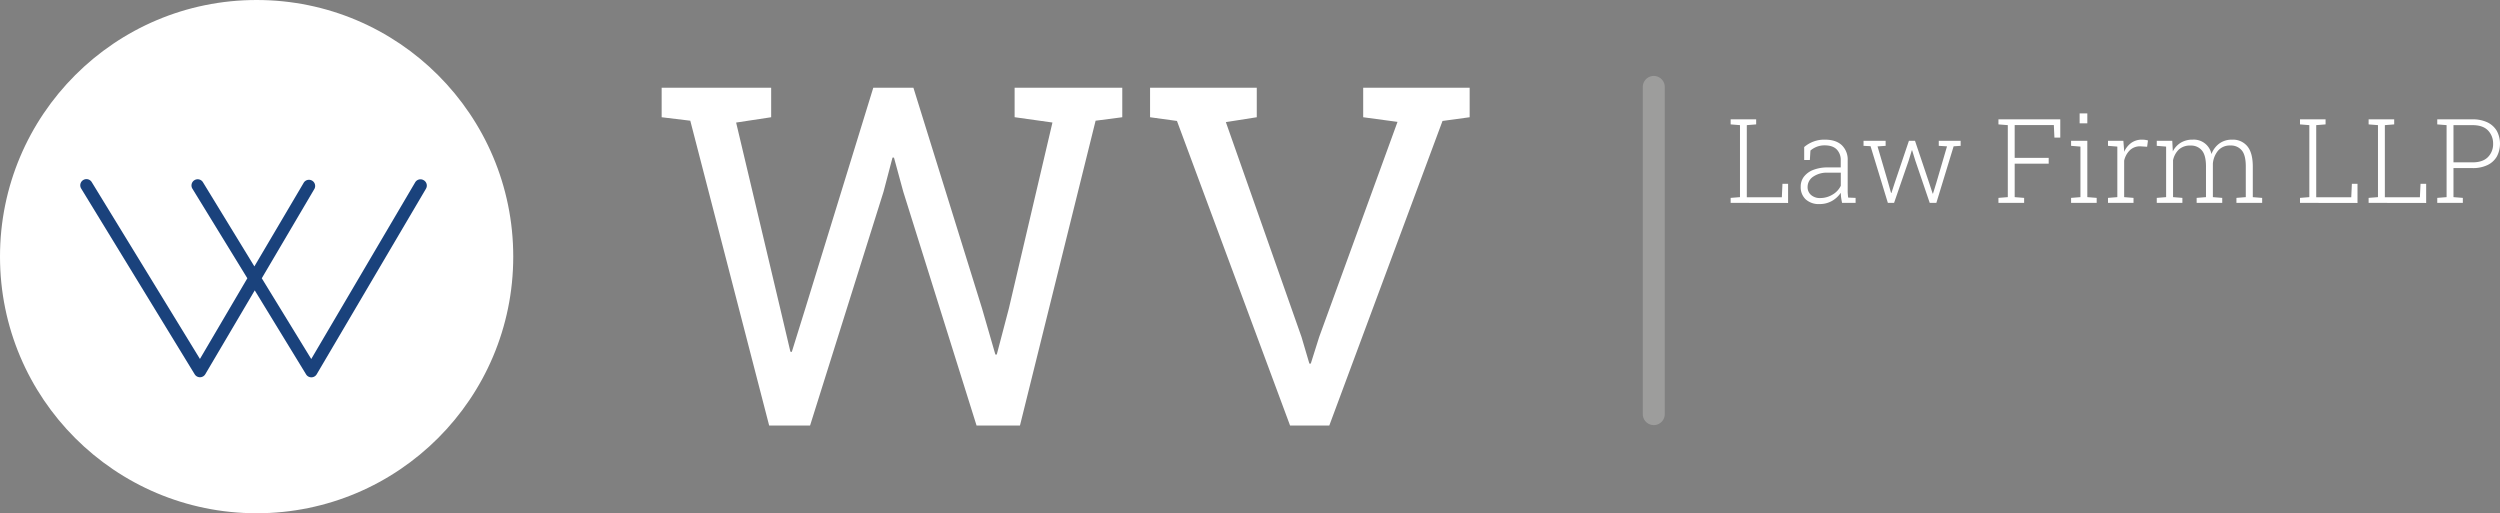 <svg xmlns="http://www.w3.org/2000/svg" width="1212.87" height="249" viewBox="0 0 1212.87 249"><rect x="0" y="0" width="1212.87" height="249" fill="#808080" stroke="none"/><defs><style>.cls-1{fill:#fff;}.cls-2{fill:#1a427c;}.cls-3{fill:#9d9d9c;}</style></defs><circle class="cls-1" cx="124.5" cy="124.5" r="124.5"/><path class="cls-2" d="M218.52,99.41a3,3,0,0,0-4.11,1.07L164,186.17,140,147l25.59-43.45a3,3,0,0,0-5.18-3l-24,40.69-24.89-40.73a3,3,0,1,0-5.12,3.12h0L133,147l-23,39.14L57.56,100.44a3,3,0,1,0-5.12,3.12h0l55,90a3,3,0,0,0,5.15,0l24-40.69,24.89,40.73a3,3,0,0,0,5.15,0l53-90A3,3,0,0,0,218.52,99.41Z" transform="translate(-13 -12)"/><path class="cls-1" d="M852.62,110.42V108l4.53-.36V72.71l-4.53-.36V69.9H865v2.45l-4.54.36v35h17l.3-6.54h2.73v9.3Z" transform="translate(-13 -12)"/><path class="cls-1" d="M895.73,111a9.38,9.38,0,0,1-6.7-2.28,8.06,8.06,0,0,1-2.42-6.18,7.76,7.76,0,0,1,1.61-4.88,10.44,10.44,0,0,1,4.58-3.27,19.1,19.1,0,0,1,7-1.17h6.23V89.77a7.22,7.22,0,0,0-1.93-5.25c-1.29-1.32-3.24-2-5.84-2a10.39,10.39,0,0,0-3.93.71,10.85,10.85,0,0,0-3,1.8l-.28,4.59H888.3V83.34a14.89,14.89,0,0,1,10.05-3.59q5.31,0,8.18,2.67a9.63,9.63,0,0,1,2.87,7.4v14.53c0,.6,0,1.18.06,1.77a17.13,17.13,0,0,0,.19,1.74l3.59.14v2.42h-6.57c-.22-1.1-.37-2-.46-2.64s-.13-1.42-.15-2.26a12.72,12.72,0,0,1-4.34,4A12,12,0,0,1,895.73,111Zm.39-2.92a11.33,11.33,0,0,0,5.86-1.63,10,10,0,0,0,4.08-4.32V95.78H899.8a11.71,11.71,0,0,0-7.24,2,6,6,0,0,0-2.61,4.88,5,5,0,0,0,1.67,3.93A6.47,6.47,0,0,0,896.12,108.08Z" transform="translate(-13 -12)"/><path class="cls-1" d="M928.89,110.42l-8.4-27.5-3.4-.17V80.31h10.72v2.44l-3.93.28,5.18,17.65,1.39,4.95h.17l1.61-4.95,6.88-20.37h2.95l6.84,20.34,1.73,5.29.16,0,1.62-5.26L957.59,83l-4-.25V80.31h10.61v2.44l-3.4.23-8.38,27.44h-3.22l-7-20.54-1.53-4.95-.16,0L939,89.88l-7.09,20.54Z" transform="translate(-13 -12)"/><path class="cls-1" d="M982.54,110.42V108l4.54-.36V72.71l-4.54-.36V69.9h30v8.87h-2.84l-.28-6.09h-19V88.6h16.5v2.81h-16.5v16.23L995,108v2.42Z" transform="translate(-13 -12)"/><path class="cls-1" d="M1017.78,110.42V108l4.54-.36V83.12l-4.54-.37V80.31h7.88v27.33l4.54.36v2.42Zm4.15-38.6V67h3.73v4.82Z" transform="translate(-13 -12)"/><path class="cls-1" d="M1035.69,110.42V108l4.53-.36V83.12l-4.53-.37V80.31h7.46l.36,4.59,0,.8a10.71,10.71,0,0,1,3.47-4.38,8.8,8.8,0,0,1,5.26-1.57,11.29,11.29,0,0,1,1.6.12,7.89,7.89,0,0,1,1.24.27l-.41,3.06-3.09-.2a7.07,7.07,0,0,0-5.24,1.84,10.18,10.18,0,0,0-2.81,5.1v17.7l4.54.36v2.42Z" transform="translate(-13 -12)"/><path class="cls-1" d="M1059.35,110.42V108l4.54-.36V83.12l-4.54-.37V80.31h7.52l.27,5.14a10.46,10.46,0,0,1,3.83-4.2,10.84,10.84,0,0,1,5.8-1.5,8.7,8.7,0,0,1,9.11,7,11.22,11.22,0,0,1,3.82-5.12,10.13,10.13,0,0,1,6.17-1.87,9,9,0,0,1,7.44,3.22q2.64,3.21,2.63,9.92v14.75l4.54.36v2.42H1098V108l4.54-.36V92.8q0-5.6-2-7.9a6.75,6.75,0,0,0-5.44-2.31,7.5,7.5,0,0,0-6,2.49,11.4,11.4,0,0,0-2.53,6.3v16.26l4.54.36v2.42H1078.7V108l4.53-.36V92.8q0-5.47-2-7.83a6.77,6.77,0,0,0-5.47-2.35,8,8,0,0,0-5.72,1.94,10.14,10.14,0,0,0-2.79,5.18v17.9l4.53.36v2.42Z" transform="translate(-13 -12)"/><path class="cls-1" d="M1128.84,110.42V108l4.53-.36V72.71l-4.53-.36V69.9h12.41v2.45l-4.54.36v35h17l.3-6.54h2.73v9.3Z" transform="translate(-13 -12)"/><path class="cls-1" d="M1162.13,110.42V108l4.54-.36V72.71l-4.54-.36V69.9h12.41v2.45l-4.53.36v35h17l.31-6.54h2.73v9.3Z" transform="translate(-13 -12)"/><path class="cls-1" d="M1195.43,110.42V108l4.53-.36V72.71l-4.53-.36V69.9h17.08a16.33,16.33,0,0,1,7.27,1.47,10.54,10.54,0,0,1,4.54,4.13,13.32,13.32,0,0,1,0,12.47,10.4,10.4,0,0,1-4.54,4.12,16.33,16.33,0,0,1-7.27,1.46h-9.21v14.09l4.54.36v2.42Zm7.87-19.65h9.21q5,0,7.52-2.57a8.85,8.85,0,0,0,2.5-6.42,9,9,0,0,0-2.49-6.5q-2.49-2.57-7.53-2.57h-9.21Z" transform="translate(-13 -12)"/><path class="cls-1" d="M386.16,218.46,347.89,70.56,334,68.88V54.58h53.13v14.3l-17,2.58,21.38,90.16,4.95,21,.68.11,6.53-21,33-107.16h19.47l33.32,107.16L495.9,184h.68l5.85-22.28,21.16-90.28-18.35-2.58V54.58h52.23v14.3l-12.94,1.68-36.7,147.9H486.78L451.22,105l-4.51-16.55H446L441.65,105,406,218.46Z" transform="translate(-13 -12)"/><path class="cls-1" d="M638.88,218.46,584,70.68l-13.05-1.8V54.58h51.77v14.3l-15,2.36,36.7,104.23,3.82,12.94h.68L653,175.47,691,71.13l-16.65-2.25V54.58H726v14.3l-13.17,1.8L657.9,218.46Z" transform="translate(-13 -12)"/><path class="cls-3" d="M810,54.41V213.14a5.33,5.33,0,0,0,10.65,0V54.41a5.33,5.33,0,1,0-10.65,0" transform="translate(-13 -12)"/></svg>